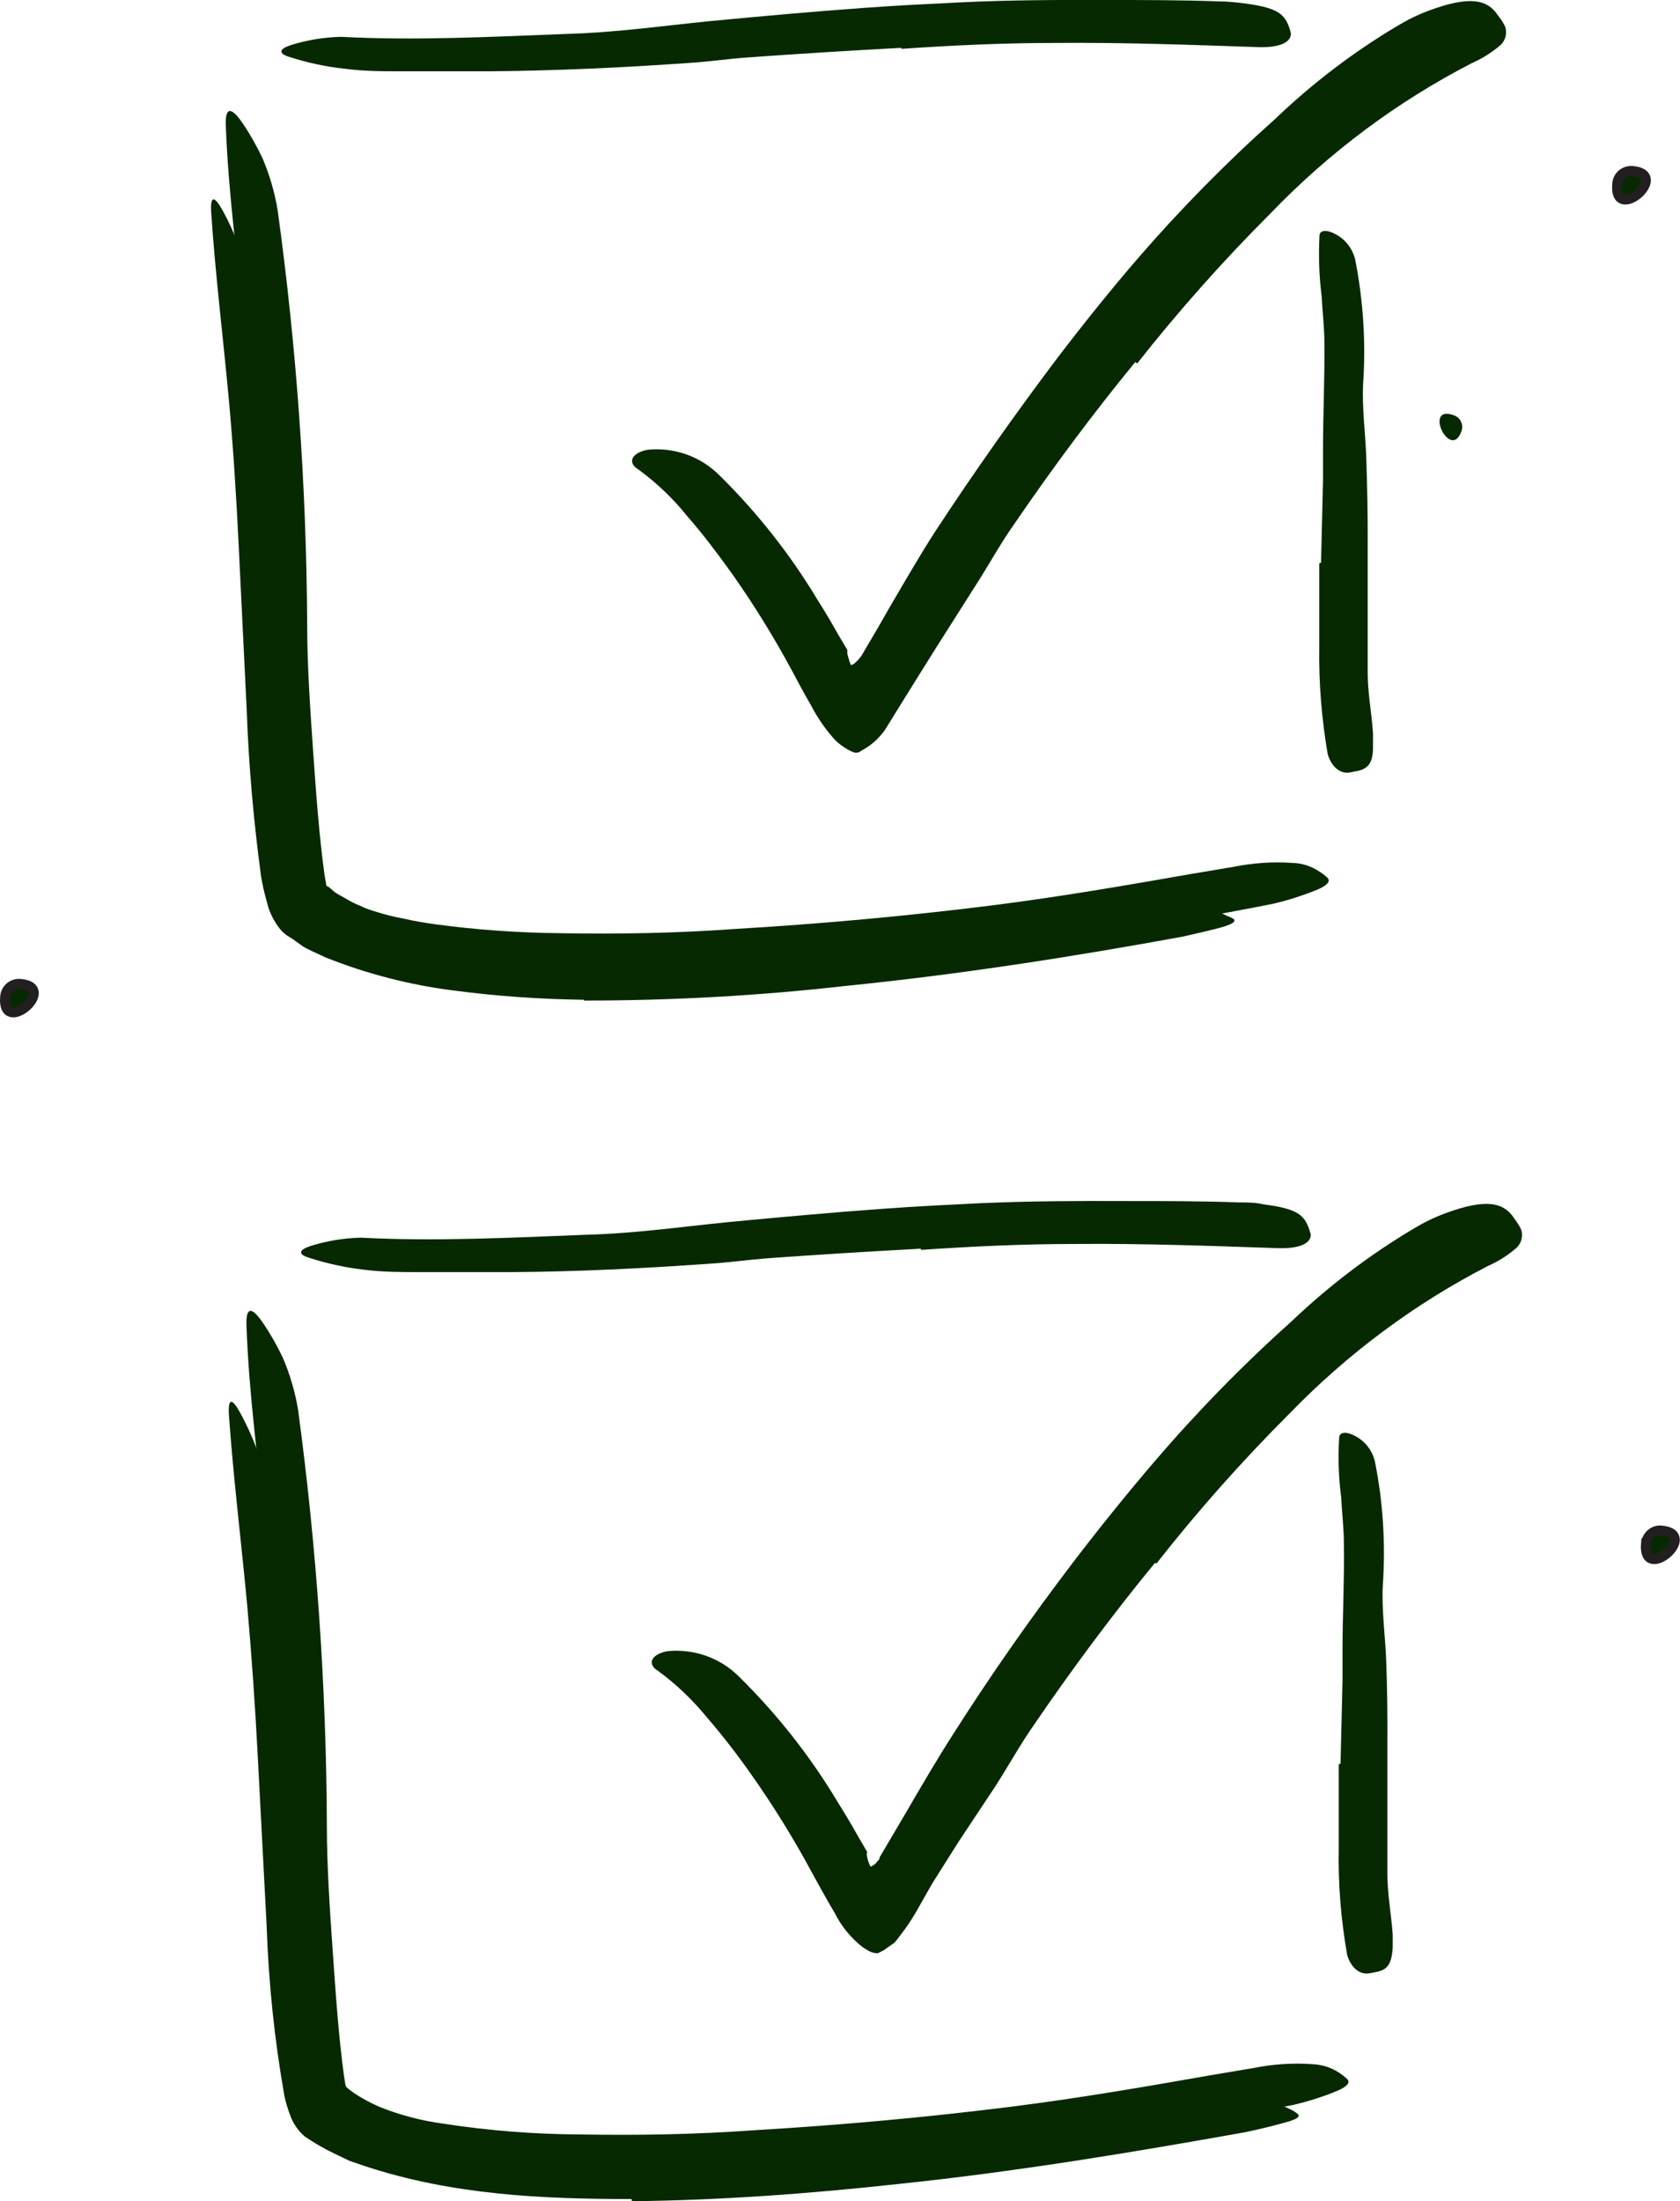 <?xml version="1.0" encoding="UTF-8"?>
<svg id="Lag_1" xmlns="http://www.w3.org/2000/svg" viewBox="0 0 85.32 111.78">
  <defs>
    <style>
      .cls-1 {
        stroke: #231f20;
        stroke-miterlimit: 10;
        stroke-width: .5px;
      }

      .cls-1, .cls-2 {
        fill: #072901;
      }
    </style>
  </defs>
  <g id="Layer_31">
    <path class="cls-1" d="M.26,50.61c.03-.39.37-.68.76-.65,0,0,.01,0,.02,0,1.97.18-.98,2.71-.78.65Z"/>
    <path class="cls-2" d="M31.66,49.67c-2.4,0-4.8,0-7.22-.23-2.49-.15-4.95-.65-7.31-1.47-.37-.13-.73-.3-1.07-.5-.41-.24-.8-.52-1.15-.84-.27-.36-.47-.76-.58-1.2-.08-.37-.11-.6-.16-.89-.08-.55-.13-1.08-.18-1.61-.49-6.19-.62-12.26-.97-18.26-.14-2.69-.35-5.39-.61-8-.34-3.42-.81-6.81-.94-10.24-.05-1.06.29-1,.86-.16.38.56.71,1.15,1,1.76.36.85.62,1.73.77,2.64.96,6.96,1.46,13.97,1.5,21,0,2.12.15,4.28.3,6.44s.31,4.36.59,6.38l.07.37c0,.06,0,.13.09.16s.2.18.39.31.4.22.6.35c.21.12.43.23.66.32.22.11.46.2.7.27.49.16,1,.29,1.51.38.5.12,1,.2,1.55.28,2.13.29,4.29.44,6.44.46,2.9.05,5.82,0,8.73-.21,4.41-.26,8.84-.66,13.21-1.21,3.39-.43,6.69-1,10-1.58l2.2-.37c.99-.2,2-.27,3-.2.49.01.97.17,1.38.45.15.09.29.2.42.33.13.19-.08.38-.54.58-.72.29-1.46.53-2.22.71-5.93,1.18-12.27,2.13-18.67,2.8-4.76.5-9.57.83-14.4.94l.05.04Z"/>
    <path class="cls-2" d="M67.09,28.57l.1-4.2v-1.53c0-1.8.09-3.61.07-5.42,0-.8-.1-1.6-.14-2.39-.13-1.01-.16-2.03-.11-3.05,0-.32.4-.32.81-.09.5.26.86.72,1,1.27.41,2.07.55,4.18.41,6.29-.07,1.27.12,2.57.16,3.86s.08,2.84.07,4.26v6.62c0,1,.2,2,.27,3.06v.68c0,.86-.28,1.14-.89,1.24-.14.03-.27.06-.41.07-.46,0-.82-.36-1-.93-.31-1.81-.46-3.64-.43-5.48v-4.22l.09-.04Z"/>
    <path class="cls-2" d="M45.76,2.43c-2.6.14-5.21.3-7.82.49-1,.07-1.9.21-2.86.27-3.37.24-6.75.4-10.15.43h-4.52c-1,0-1.93,0-2.9-.13-.97-.1-1.92-.31-2.85-.61-.58-.19-.43-.41.11-.59.83-.26,1.69-.4,2.56-.42,3.77.2,7.62,0,11.51-.15,2.33-.06,4.75-.4,7.14-.64,2.62-.25,5.26-.49,7.9-.68,1.63-.12,3.26-.2,4.89-.28C51.24,0,53.77-.01,56.2,0c1.91,0,3.8,0,5.72.07.42,0,.83.05,1.26.1,1.57.2,2,.49,2.25,1.11.06.14.1.28.13.43,0,.47-.64.73-1.74.68-3.29-.11-6.72-.24-10.21-.21-2.6,0-5.21.12-7.83.3l-.02-.06Z"/>
    <path class="cls-2" d="M57.66,18.38c-2.16,2.63-4.21,5.39-6.15,8.23-.71,1-1.32,2.13-2,3.18l-2,3.15-1,1.6-1.57,2.53c-.32.45-.74.82-1.23,1.07-.09.08-.22.1-.33.07-.12-.04-.23-.09-.33-.15-.23-.13-.44-.29-.63-.47-.48-.53-.89-1.11-1.22-1.75-.19-.33-.38-.66-.56-1l-.39-.73c-.93-1.73-1.96-3.4-3.09-5-.72-1-1.47-2-2.26-2.9-.72-.9-1.55-1.69-2.48-2.37-.52-.3-.43-.82.46-1,1.35-.14,2.69.33,3.65,1.29,1.93,1.9,3.61,4.03,5,6.35.35.55.69,1.12,1,1.68l.5.84c0,.1,0,.08,0,.09v.1c.03.13.07.26.11.39,0,0,.07.24.11.19l.13-.07.08-.07c.07-.06.13-.13.19-.2l.1-.13.27-.46c.39-.65.77-1.31,1.16-2,.77-1.31,1.53-2.64,2.36-3.92,1.95-2.97,3.99-5.86,6.12-8.69,1.32-1.73,2.68-3.43,4.1-5.08,2.18-2.52,4.51-4.89,7-7.11,1.88-1.8,3.96-3.39,6.2-4.72.51-.31,1.04-.57,1.6-.78,2.13-.79,3-.55,3.52.25.14.17.26.36.36.56.12.37,0,.77-.31,1-.42.35-.89.64-1.39.86-3.8,1.96-7.25,4.54-10.21,7.62-2.41,2.41-4.67,4.95-6.78,7.63l-.09-.08Z"/>
    <path class="cls-2" d="M29.66,50.77c-2.21-.03-4.42-.18-6.61-.47-2.24-.28-4.44-.85-6.54-1.69-.38-.19-.78-.34-1.14-.56l-.53-.38-.29-.18c-.13-.1-.25-.21-.35-.34-.32-.41-.55-.89-.66-1.4-.12-.41-.21-.82-.28-1.24-.38-2.8-.63-5.62-.73-8.44l-.41-8.4c-.12-2.47-.28-5-.5-7.4-.29-3.15-.68-6.28-.89-9.42-.07-1,.17-.9.6-.12.29.53.54,1.08.75,1.64.27.8.47,1.63.58,2.47.8,6.45,1.26,12.93,1.35,19.43,0,1.94.17,3.92.35,5.9.08,1,.19,2,.33,3,.11.93.3,1.84.58,2.73.03.08.07.16.12.24.02.05.06.08.1.11l.62.4c.43.26.89.5,1.35.73.48.22.97.41,1.48.56.51.16,1.02.3,1.54.41,2.11.46,4.25.74,6.4.84,2.66.14,5.34.14,8,0,4.06-.19,8.14-.55,12.15-1.07,3.12-.4,6.16-.95,9.24-1.44l2-.33c2.55-.39,3.44-.17,4,.14.13.05.27.11.39.18.22.27-.75.47-2.58.89-5.45,1-11.28,1.92-17.17,2.51-4.4.5-8.82.74-13.25.74v-.04Z"/>
    <path class="cls-2" d="M32.66,110.6c-2.39,0-4.8,0-7.21-.23-2.5-.15-4.96-.65-7.32-1.47-.47-.18-.92-.4-1.35-.66l-.74-.58c-.15-.1-.27-.25-.34-.42-.1-.15-.18-.32-.24-.5-.07-.16-.12-.33-.15-.51,0-.12-.05-.26-.07-.37l-.1-.68c-.06-.45-.11-.88-.14-1.32-.45-6.14-.58-12.18-.93-18.26-.14-2.69-.35-5.39-.61-8-.35-3.42-.82-6.81-.94-10.24-.05-1.06.28-1,.85-.16.38.56.71,1.15,1,1.76.36.85.62,1.73.77,2.64.94,6.98,1.43,14.02,1.46,21.07,0,2.12.15,4.28.3,6.44s.3,4.36.58,6.38c.11.6,0,.4.43.75.42.29.87.53,1.34.74,1.04.42,2.14.71,3.25.86,2.32.36,4.66.54,7,.55,2.9.05,5.82,0,8.73-.21,4.41-.26,8.85-.66,13.21-1.21,3.4-.43,6.7-1,10-1.58l2.2-.37c.99-.2,2-.27,3-.2.5.02.98.17,1.39.45.15.1.29.21.41.33.14.19-.07.38-.54.58-.72.3-1.46.53-2.22.71-5.92,1.18-12.26,2.13-18.67,2.8-4.76.5-9.56.84-14.39.95l.04-.04Z"/>
    <path class="cls-2" d="M68.08,89.56l.1-4.21v-1.53c0-1.8.1-3.61.07-5.42,0-.8-.1-1.59-.14-2.39-.13-.99-.16-2-.1-3,0-.31.4-.32.81-.09.5.26.86.72,1,1.27.42,2.07.55,4.18.41,6.29-.07,1.27.12,2.57.17,3.86s.07,2.84.06,4.26v6.57c0,1,.19,2,.27,3.06v.68c-.06.86-.28,1.14-.89,1.24-.14.03-.28.06-.42.07-.46,0-.82-.36-1-.93-.32-1.81-.47-3.64-.43-5.48v-4.22l.09-.03Z"/>
    <path class="cls-2" d="M46.76,63.41c-2.6.14-5.21.3-7.82.49-1,.08-1.91.21-2.86.27-3.37.24-6.76.41-10.15.43h-4.53c-1,0-1.93,0-2.9-.12-.96-.11-1.92-.32-2.84-.62-.58-.19-.43-.41.12-.59.83-.26,1.68-.4,2.55-.42,3.77.2,7.62,0,11.51-.15,2.34-.06,4.75-.4,7.14-.64,2.63-.25,5.26-.49,7.91-.68,1.62-.12,3.26-.2,4.89-.28,2.47-.11,5-.12,7.42-.11,1.92,0,3.81,0,5.72.07.42,0,.84,0,1.26.1,1.57.2,2,.49,2.25,1.11.06.14.1.28.14.43,0,.47-.64.73-1.75.68-3.28-.11-6.72-.24-10.21-.21-2.59,0-5.21.12-7.83.3l-.02-.06Z"/>
    <path class="cls-2" d="M58.66,79.36c-2.16,2.63-4.21,5.39-6.15,8.23-.7,1-1.32,2.13-2,3.18l-1.85,2.79-.89,1.41-.44.7-.67,1.18c-.21.38-.44.75-.7,1.11l-.36.48c-.06.08-.12.15-.18.22l-.18.12-.35.25-.31.16c-.33,0-.52-.16-.77-.31-.6-.47-1.09-1.07-1.43-1.76-.44-.72-.93-1.65-1.13-2-.93-1.73-1.96-3.4-3.09-5-.7-1-1.45-1.97-2.25-2.9-.73-.89-1.56-1.69-2.49-2.37-.52-.3-.43-.82.46-1,1.35-.14,2.69.33,3.65,1.29,1.93,1.9,3.61,4.03,5,6.35.35.56.69,1.12,1,1.68l.49.84c.06.1,0,.08,0,.09v.1c.02.13.05.26.1.39,0,0,.08.24.12.19l.13-.07c.07-.05.13-.11.18-.18l.11-.12v-.07h0l.07-.12,1.22-2.07c.81-1.39,1.62-2.79,2.49-4.14,1.91-3,3.93-5.88,6.07-8.69,1.33-1.74,2.7-3.44,4.11-5.09,2.16-2.52,4.48-4.9,6.95-7.11,1.89-1.8,3.97-3.39,6.21-4.72.51-.31,1.04-.57,1.6-.78,2.12-.79,3-.55,3.52.25.13.17.25.36.35.56.12.37,0,.77-.31,1-.41.35-.88.64-1.38.86-3.74,1.93-7.13,4.46-10.06,7.48-2.41,2.41-4.67,4.95-6.77,7.63l-.07-.04Z"/>
    <path class="cls-2" d="M32.07,111.67c-4.5,0-9.07-.2-13.53-1.67l-.79-.27-.77-.37c-.53-.25-1.04-.55-1.52-.88-.33-.29-.58-.66-.73-1.08-.11-.3-.21-.61-.28-.93-.51-2.87-.81-5.78-.91-8.69l-.45-8.6c-.13-2.54-.31-5.09-.53-7.6-.3-3.23-.7-6.44-.93-9.66-.07-1,.17-.92.6-.12.29.54.55,1.1.77,1.68.28.81.48,1.65.61,2.5.81,6.61,1.28,13.27,1.39,19.93.07,2,.2,4,.4,6,.1,1,.22,2,.38,3,.09.48.18,1,.3,1.41.05.34.19.66.39.94l.09.06c1.82,1.16,3.86,1.92,6,2.22,2.19.37,4.4.58,6.62.64,2.74.08,5.49,0,8.24-.14,4.17-.24,8.35-.66,12.47-1.2,3.2-.43,6.32-1,9.47-1.51l2.08-.33c2.61-.41,3.52-.2,4.1.12.14.06.26.14.38.24.12.14-.09.26-.54.39s-1.17.32-2.11.52c-5.59,1-11.56,2-17.6,2.63-4.48.49-9,.83-13.57.88l-.03-.11Z"/>
    <path class="cls-1" d="M82.13,9.33c.03-.39.37-.68.76-.65,0,0,.01,0,.02,0,1.97.18-.98,2.72-.78.65Z"/>
    <path class="cls-1" d="M83.6,78.37c.04-.4.39-.69.78-.65,0,0,0,0,0,0,1.97.18-.98,2.72-.79.65Z"/>
    <path class="cls-2" d="M73.87,21.1c.31.13.47.48.35.8-.56,1.56-1.99-1.43-.35-.8Z"/>
  </g>
</svg>